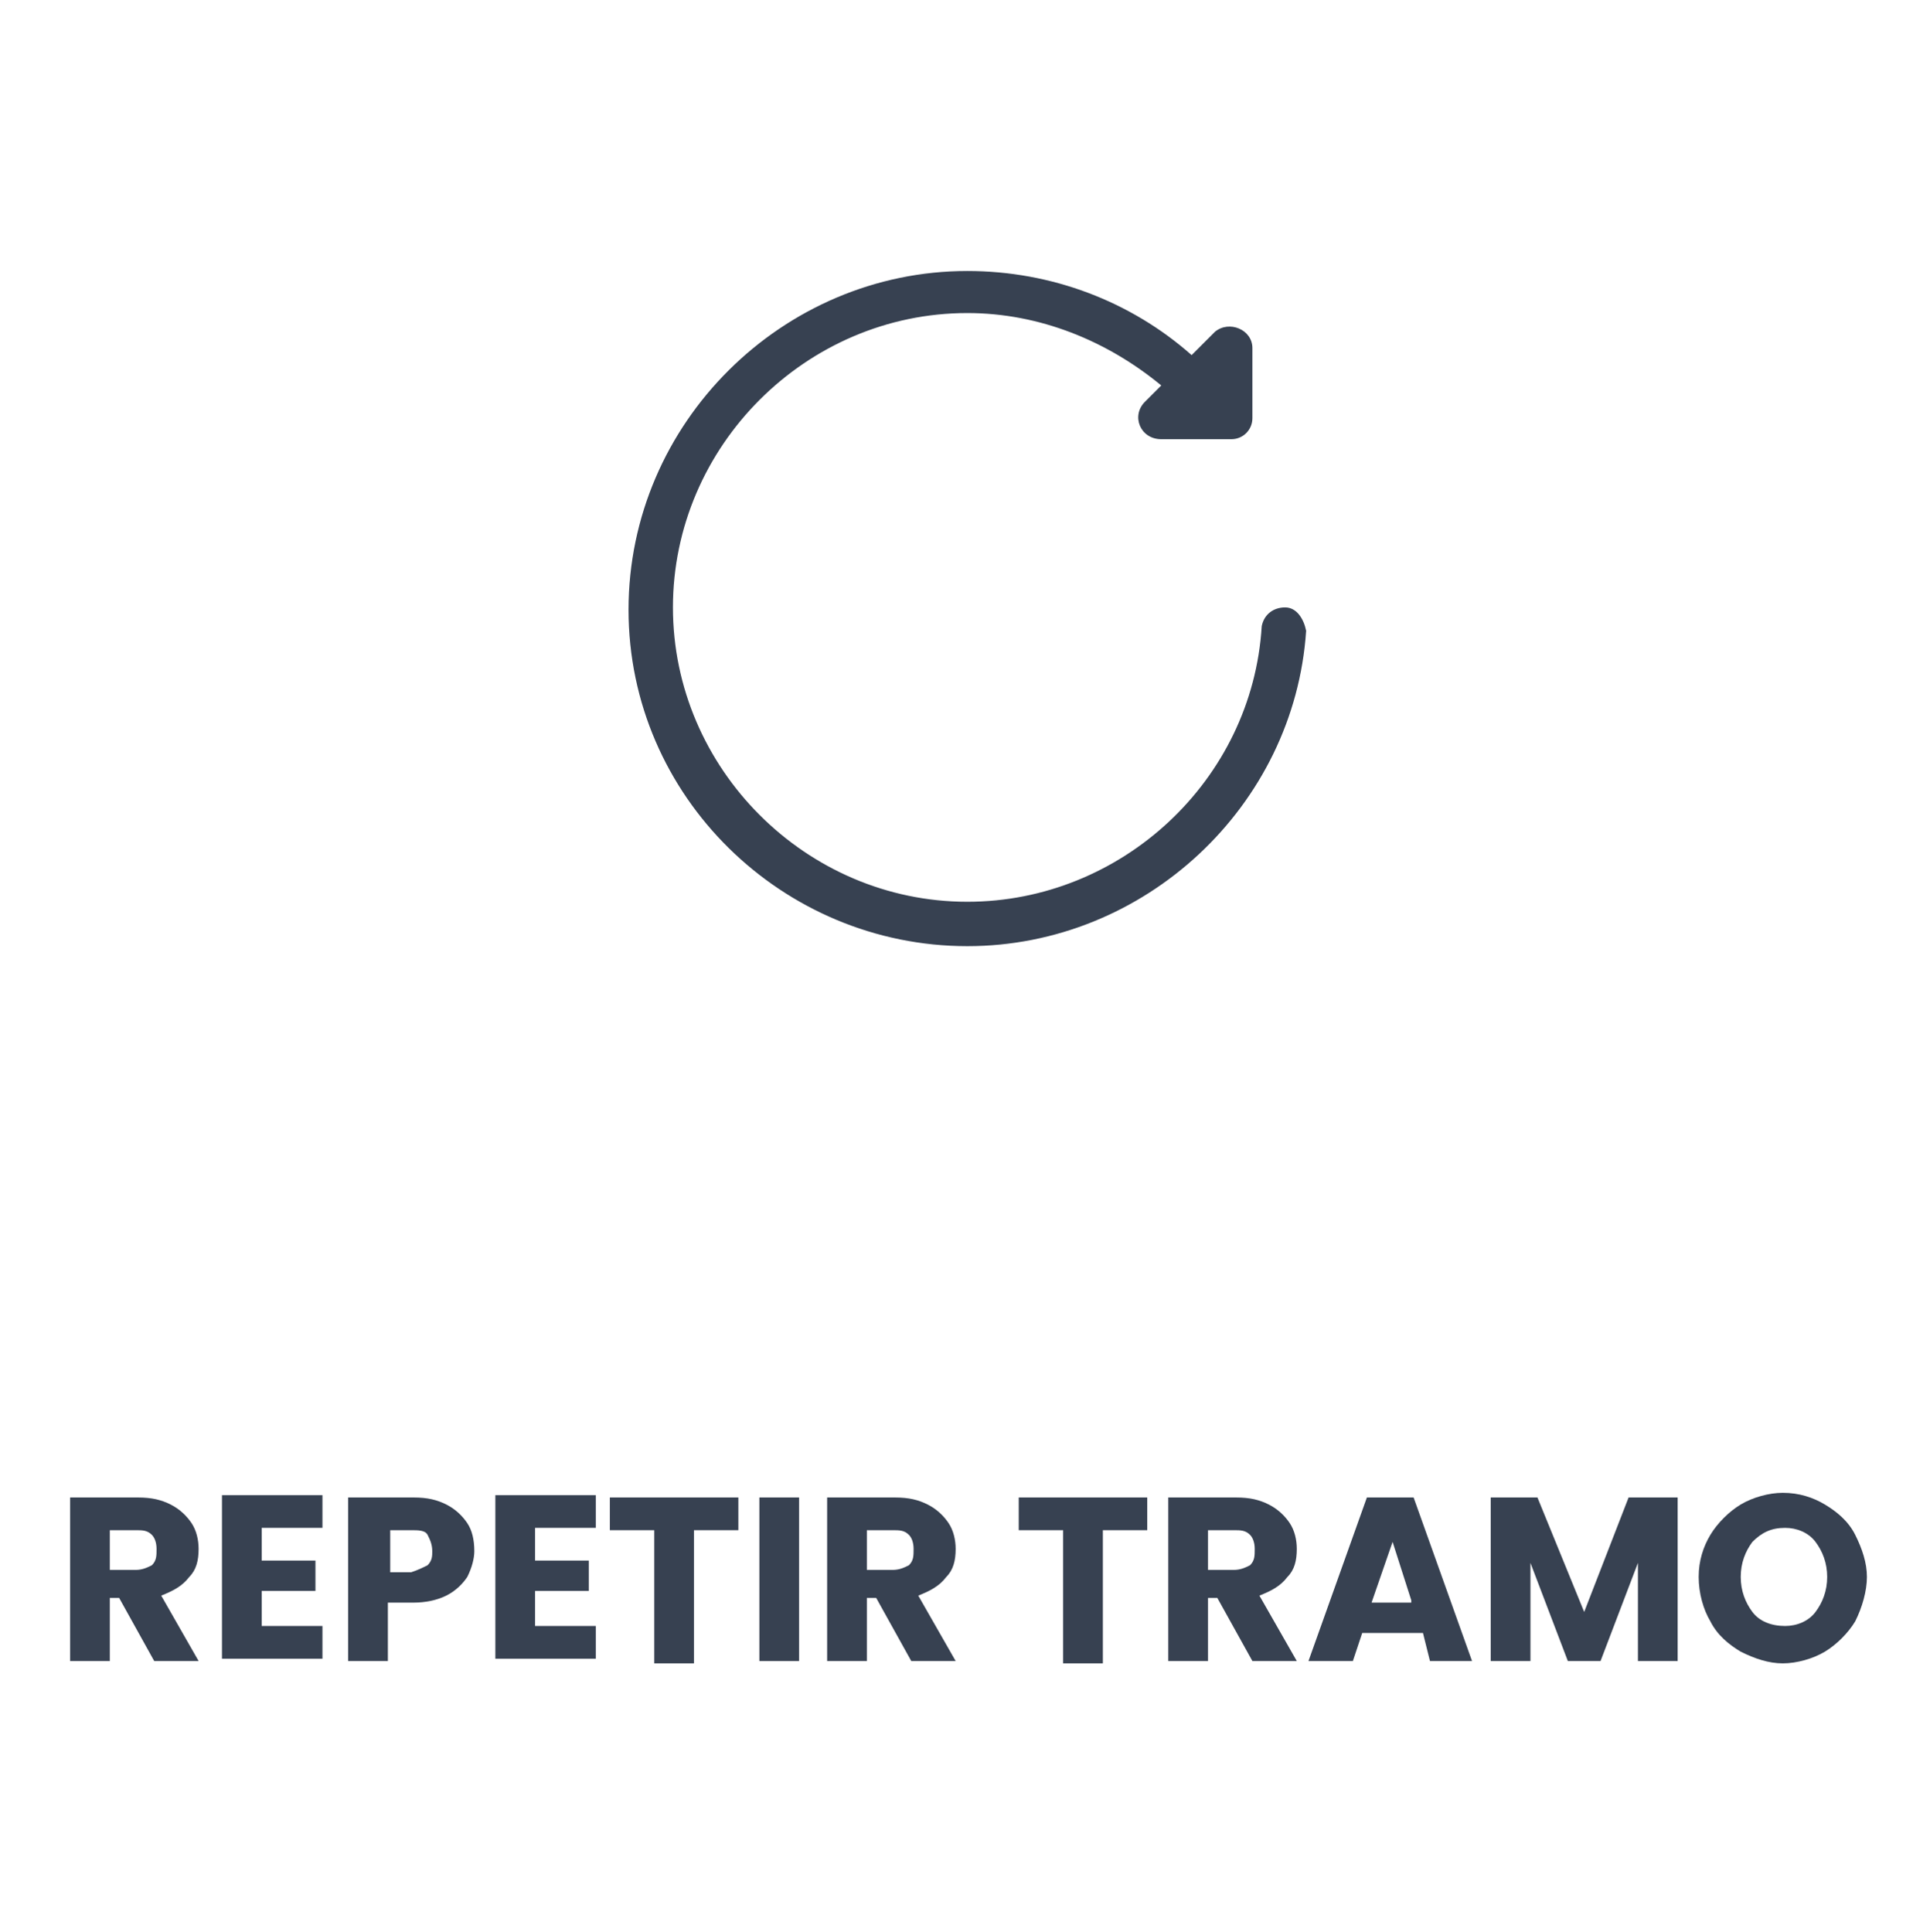 <?xml version="1.0" encoding="utf-8"?>
<!-- Generator: Adobe Illustrator 25.2.3, SVG Export Plug-In . SVG Version: 6.00 Build 0)  -->
<svg version="1.1" id="Capa_1" xmlns="http://www.w3.org/2000/svg" xmlns:xlink="http://www.w3.org/1999/xlink" x="0px" y="0px"
	 viewBox="0 0 82.6 82.7" style="enable-background:new 0 0 82.6 82.7;" xml:space="preserve">
<style type="text/css">
	.st0{fill:#374151;}
</style>
<path class="st0" d="M55,26c-0.5,0-0.9,0.3-1,0.8c-0.4,6.6-6,11.8-12.6,11.8c-6.9,0-12.6-5.7-12.6-12.6s5.7-12.6,12.6-12.6
	c3.1,0,6,1.2,8.3,3.1l-0.7,0.7c-0.6,0.6-0.2,1.6,0.7,1.6h3c0.5,0,0.9-0.4,0.9-0.9v-3c0-0.8-1-1.2-1.6-0.7l-1,1
	c-2.6-2.3-6-3.6-9.6-3.6c-7.9,0-14.5,6.5-14.5,14.5s6.6,14.4,14.5,14.4c7.6,0,14-6,14.5-13.5C55.8,26.5,55.5,26,55,26z"/>
<g>
	<path class="st0" d="M6.6,71.1l-1.5-2.7H4.7v2.7H3v-7h2.9c0.6,0,1,0.1,1.4,0.3c0.4,0.2,0.7,0.5,0.9,0.8c0.2,0.3,0.3,0.7,0.3,1.1
		c0,0.5-0.1,0.9-0.4,1.2c-0.3,0.4-0.7,0.6-1.2,0.8l1.6,2.8H6.6z M4.7,67.2h1.1c0.3,0,0.5-0.1,0.7-0.2c0.2-0.2,0.2-0.4,0.2-0.7
		c0-0.3-0.1-0.5-0.2-0.6c-0.2-0.2-0.4-0.2-0.7-0.2H4.7V67.2z"/>
	<path class="st0" d="M11.2,65.4v1.4h2.3v1.3h-2.3v1.5h2.6v1.4H9.5v-7h4.3v1.4H11.2z"/>
	<path class="st0" d="M20,67.5c-0.2,0.3-0.5,0.6-0.9,0.8c-0.4,0.2-0.9,0.3-1.4,0.3h-1.1v2.5h-1.7v-7h2.8c0.6,0,1,0.1,1.4,0.3
		c0.4,0.2,0.7,0.5,0.9,0.8s0.3,0.7,0.3,1.2C20.3,66.7,20.2,67.1,20,67.5z M18.3,67c0.2-0.2,0.2-0.4,0.2-0.6c0-0.3-0.1-0.5-0.2-0.7
		s-0.4-0.2-0.7-0.2h-0.9v1.8h0.9C17.9,67.2,18.1,67.1,18.3,67z"/>
	<path class="st0" d="M22.9,65.4v1.4h2.3v1.3h-2.3v1.5h2.6v1.4h-4.3v-7h4.3v1.4H22.9z"/>
	<path class="st0" d="M31.6,64.1v1.4h-1.9v5.7H28v-5.7h-1.9v-1.4H31.6z"/>
	<path class="st0" d="M34.2,64.1v7h-1.7v-7H34.2z"/>
	<path class="st0" d="M39,71.1l-1.5-2.7h-0.4v2.7h-1.7v-7h2.9c0.6,0,1,0.1,1.4,0.3c0.4,0.2,0.7,0.5,0.9,0.8c0.2,0.3,0.3,0.7,0.3,1.1
		c0,0.5-0.1,0.9-0.4,1.2c-0.3,0.4-0.7,0.6-1.2,0.8l1.6,2.8H39z M37.1,67.2h1.1c0.3,0,0.5-0.1,0.7-0.2c0.2-0.2,0.2-0.4,0.2-0.7
		c0-0.3-0.1-0.5-0.2-0.6c-0.2-0.2-0.4-0.2-0.7-0.2h-1.1V67.2z"/>
	<path class="st0" d="M49.1,64.1v1.4h-1.9v5.7h-1.7v-5.7h-1.9v-1.4H49.1z"/>
	<path class="st0" d="M53.6,71.1l-1.5-2.7h-0.4v2.7H50v-7h2.9c0.6,0,1,0.1,1.4,0.3c0.4,0.2,0.7,0.5,0.9,0.8c0.2,0.3,0.3,0.7,0.3,1.1
		c0,0.5-0.1,0.9-0.4,1.2c-0.3,0.4-0.7,0.6-1.2,0.8l1.6,2.8H53.6z M51.7,67.2h1.1c0.3,0,0.5-0.1,0.7-0.2c0.2-0.2,0.2-0.4,0.2-0.7
		c0-0.3-0.1-0.5-0.2-0.6c-0.2-0.2-0.4-0.2-0.7-0.2h-1.1V67.2z"/>
	<path class="st0" d="M60.9,69.9h-2.6l-0.4,1.2H56l2.5-7h2l2.5,7h-1.8L60.9,69.9z M60.4,68.5L59.6,66l-0.9,2.6H60.4z"/>
	<path class="st0" d="M71.8,64.1v7h-1.7v-4.2l-1.6,4.2h-1.4l-1.6-4.2v4.2h-1.7v-7h2l2,4.9l1.9-4.9H71.8z"/>
	<path class="st0" d="M74.5,70.7c-0.5-0.3-1-0.7-1.3-1.3c-0.3-0.5-0.5-1.2-0.5-1.9s0.2-1.3,0.5-1.8c0.3-0.5,0.8-1,1.3-1.3
		s1.2-0.5,1.8-0.5c0.7,0,1.3,0.2,1.8,0.5s1,0.7,1.3,1.3s0.5,1.2,0.5,1.8s-0.2,1.3-0.5,1.9c-0.3,0.5-0.8,1-1.3,1.3s-1.2,0.5-1.8,0.5
		C75.7,71.2,75.1,71,74.5,70.7z M77.7,69c0.3-0.4,0.5-0.9,0.5-1.5c0-0.6-0.2-1.1-0.5-1.5c-0.3-0.4-0.8-0.6-1.3-0.6
		c-0.6,0-1,0.2-1.4,0.6c-0.3,0.4-0.5,0.9-0.5,1.5c0,0.6,0.2,1.1,0.5,1.5s0.8,0.6,1.4,0.6C76.9,69.6,77.4,69.4,77.7,69z"/>
</g>
</svg>
